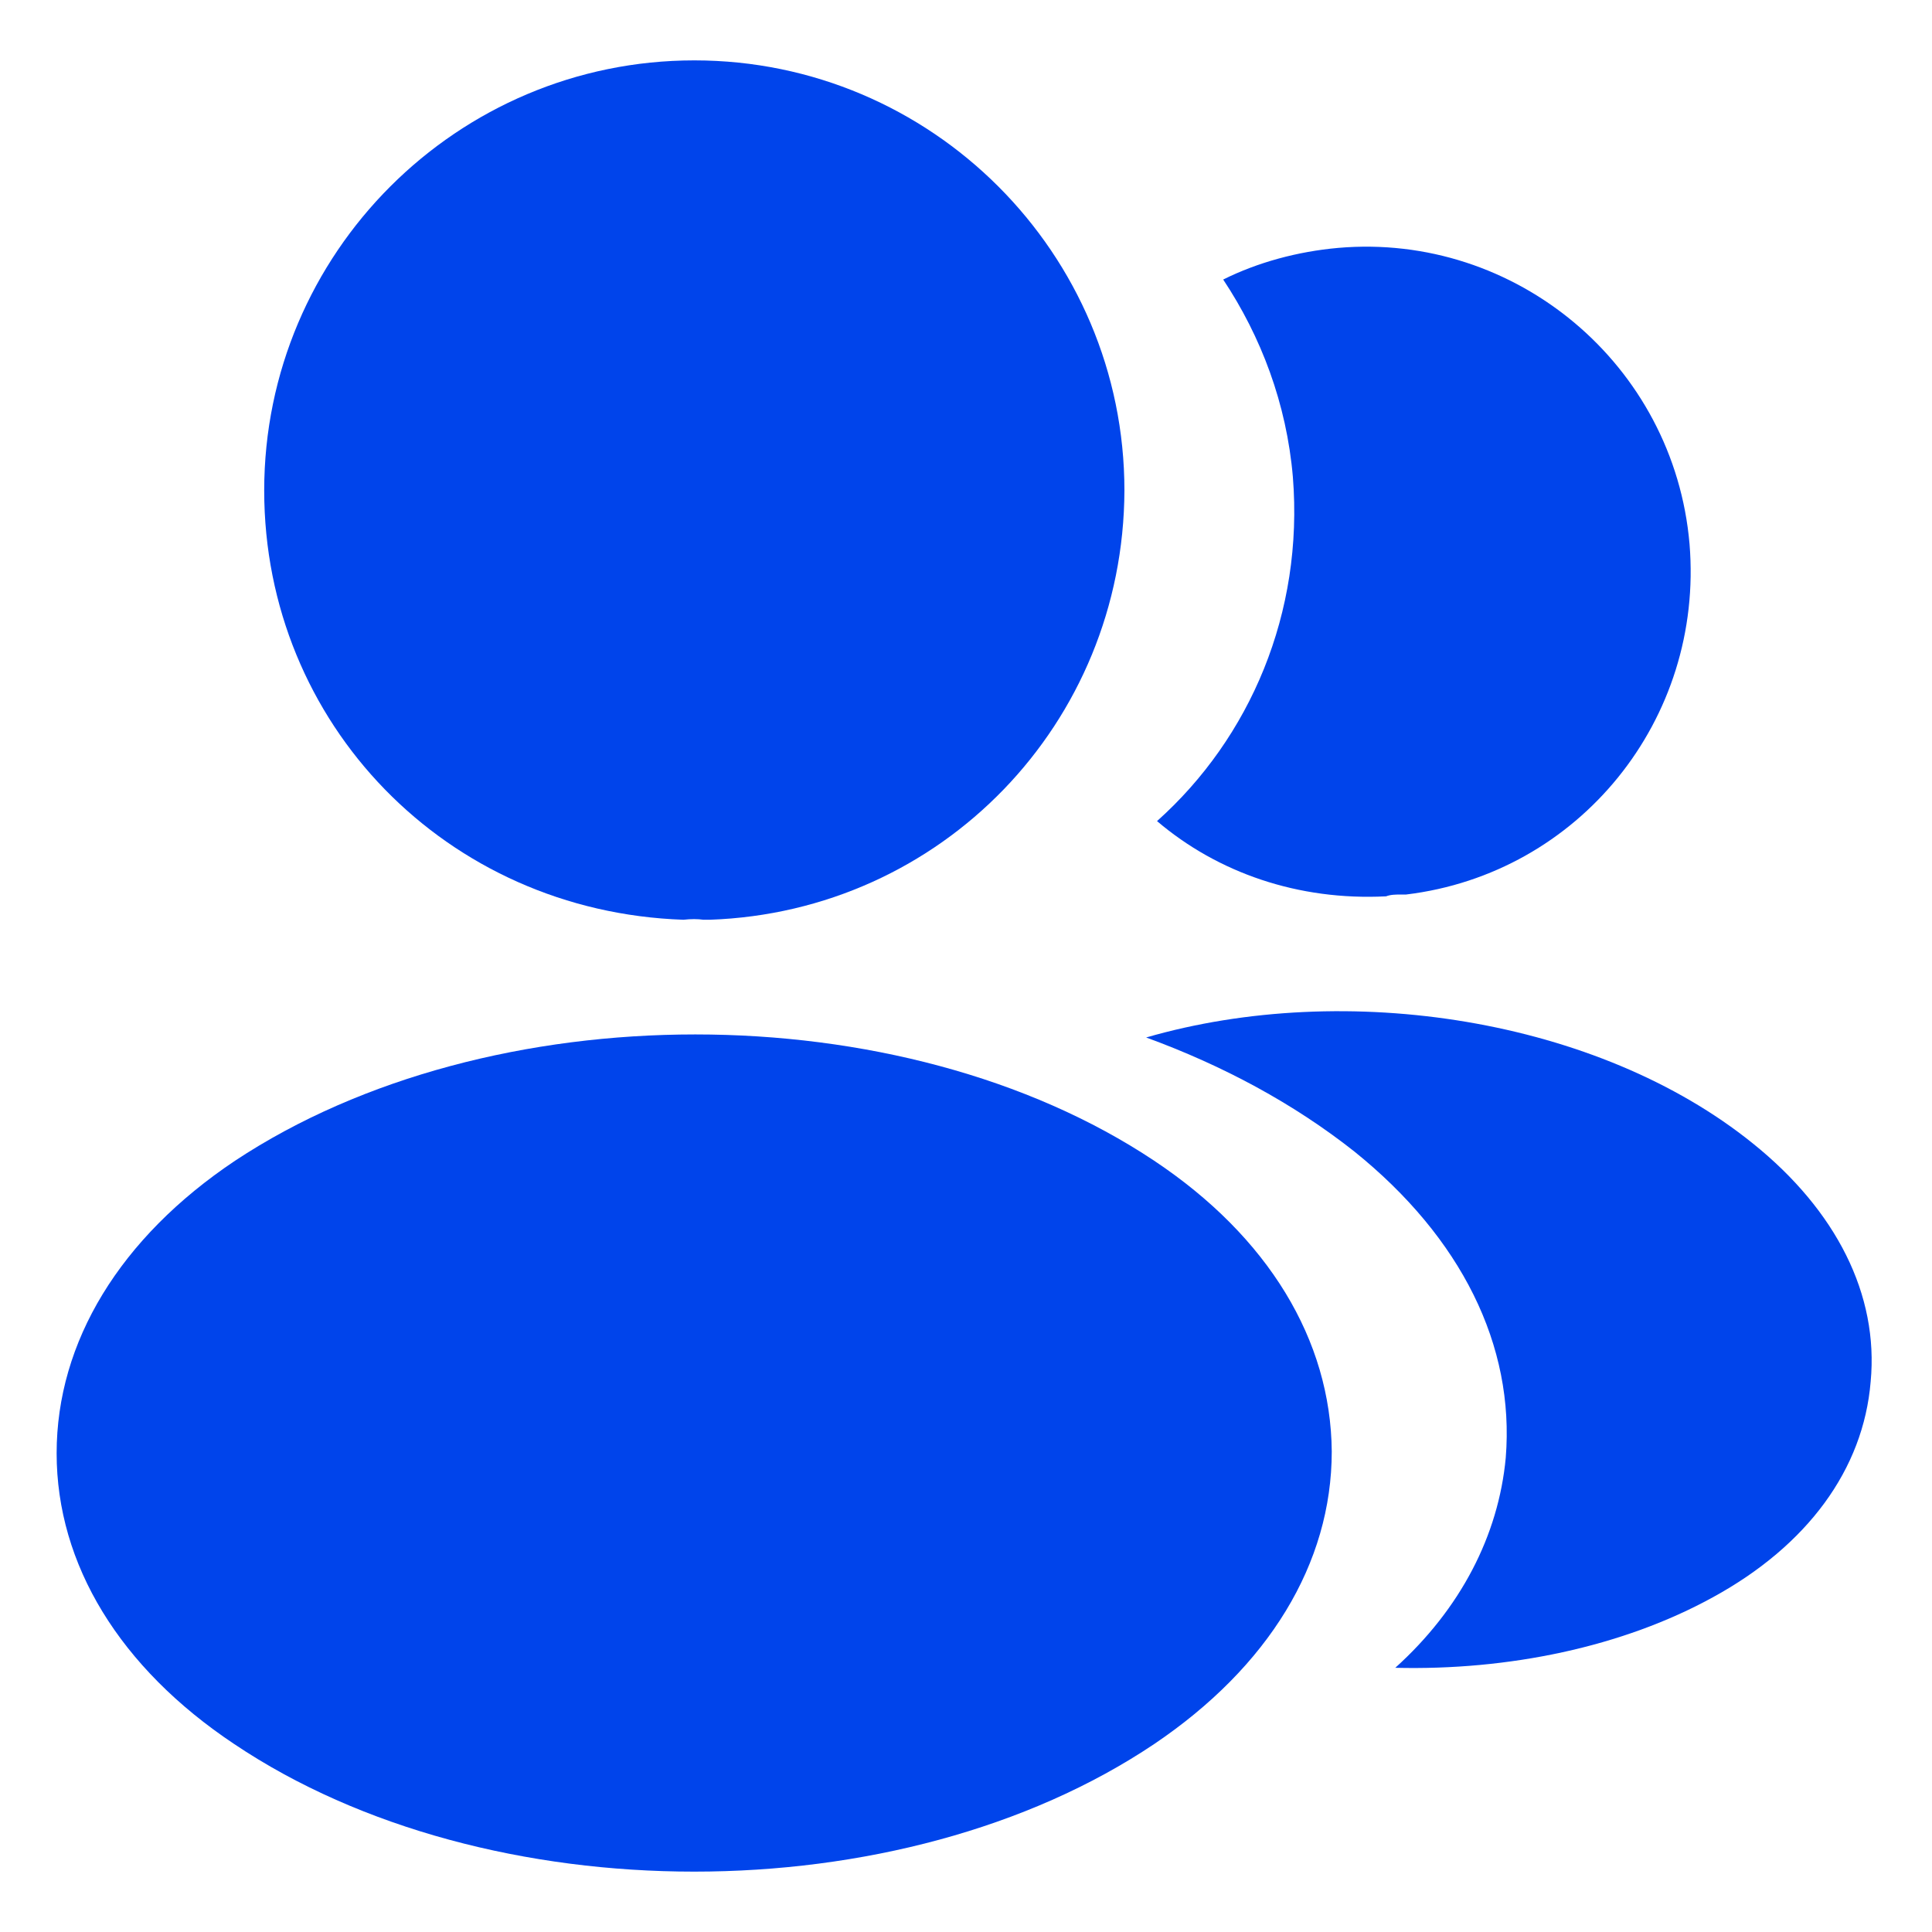 <svg xmlns="http://www.w3.org/2000/svg" width="16" height="16" viewBox="0 0 16 16" fill="none"><path d="M5.75 0.5C3.785 0.5 2.188 2.098 2.188 4.062C2.188 5.99 3.695 7.55 5.66 7.617C5.72 7.61 5.78 7.61 5.825 7.617C5.84 7.617 5.848 7.617 5.862 7.617C5.87 7.617 5.87 7.617 5.878 7.617C7.798 7.55 9.305 5.99 9.312 4.062C9.312 2.098 7.715 0.5 5.75 0.5Z" fill="#0044EB"></path><path d="M9.559 9.613C7.466 8.218 4.054 8.218 1.946 9.613C0.994 10.25 0.469 11.113 0.469 12.035C0.469 12.958 0.994 13.813 1.939 14.443C2.989 15.148 4.369 15.5 5.749 15.5C7.129 15.5 8.509 15.148 9.559 14.443C10.504 13.805 11.029 12.95 11.029 12.02C11.021 11.098 10.504 10.243 9.559 9.613Z" fill="#0044EB"></path><path d="M13.992 4.505C14.112 5.96 13.077 7.235 11.645 7.408C11.637 7.408 11.637 7.408 11.63 7.408H11.607C11.562 7.408 11.517 7.408 11.479 7.423C10.752 7.46 10.085 7.228 9.582 6.8C10.354 6.11 10.797 5.075 10.707 3.95C10.655 3.343 10.444 2.788 10.13 2.315C10.415 2.173 10.745 2.083 11.082 2.053C12.552 1.925 13.864 3.02 13.992 4.505Z" fill="#0044EB"></path><path d="M15.492 11.442C15.432 12.17 14.967 12.8 14.187 13.227C13.437 13.64 12.492 13.835 11.555 13.812C12.095 13.325 12.41 12.717 12.47 12.072C12.545 11.142 12.102 10.25 11.217 9.537C10.715 9.14 10.13 8.825 9.492 8.592C11.15 8.112 13.235 8.435 14.517 9.47C15.207 10.025 15.56 10.722 15.492 11.442Z" fill="#0044EB"></path></svg>